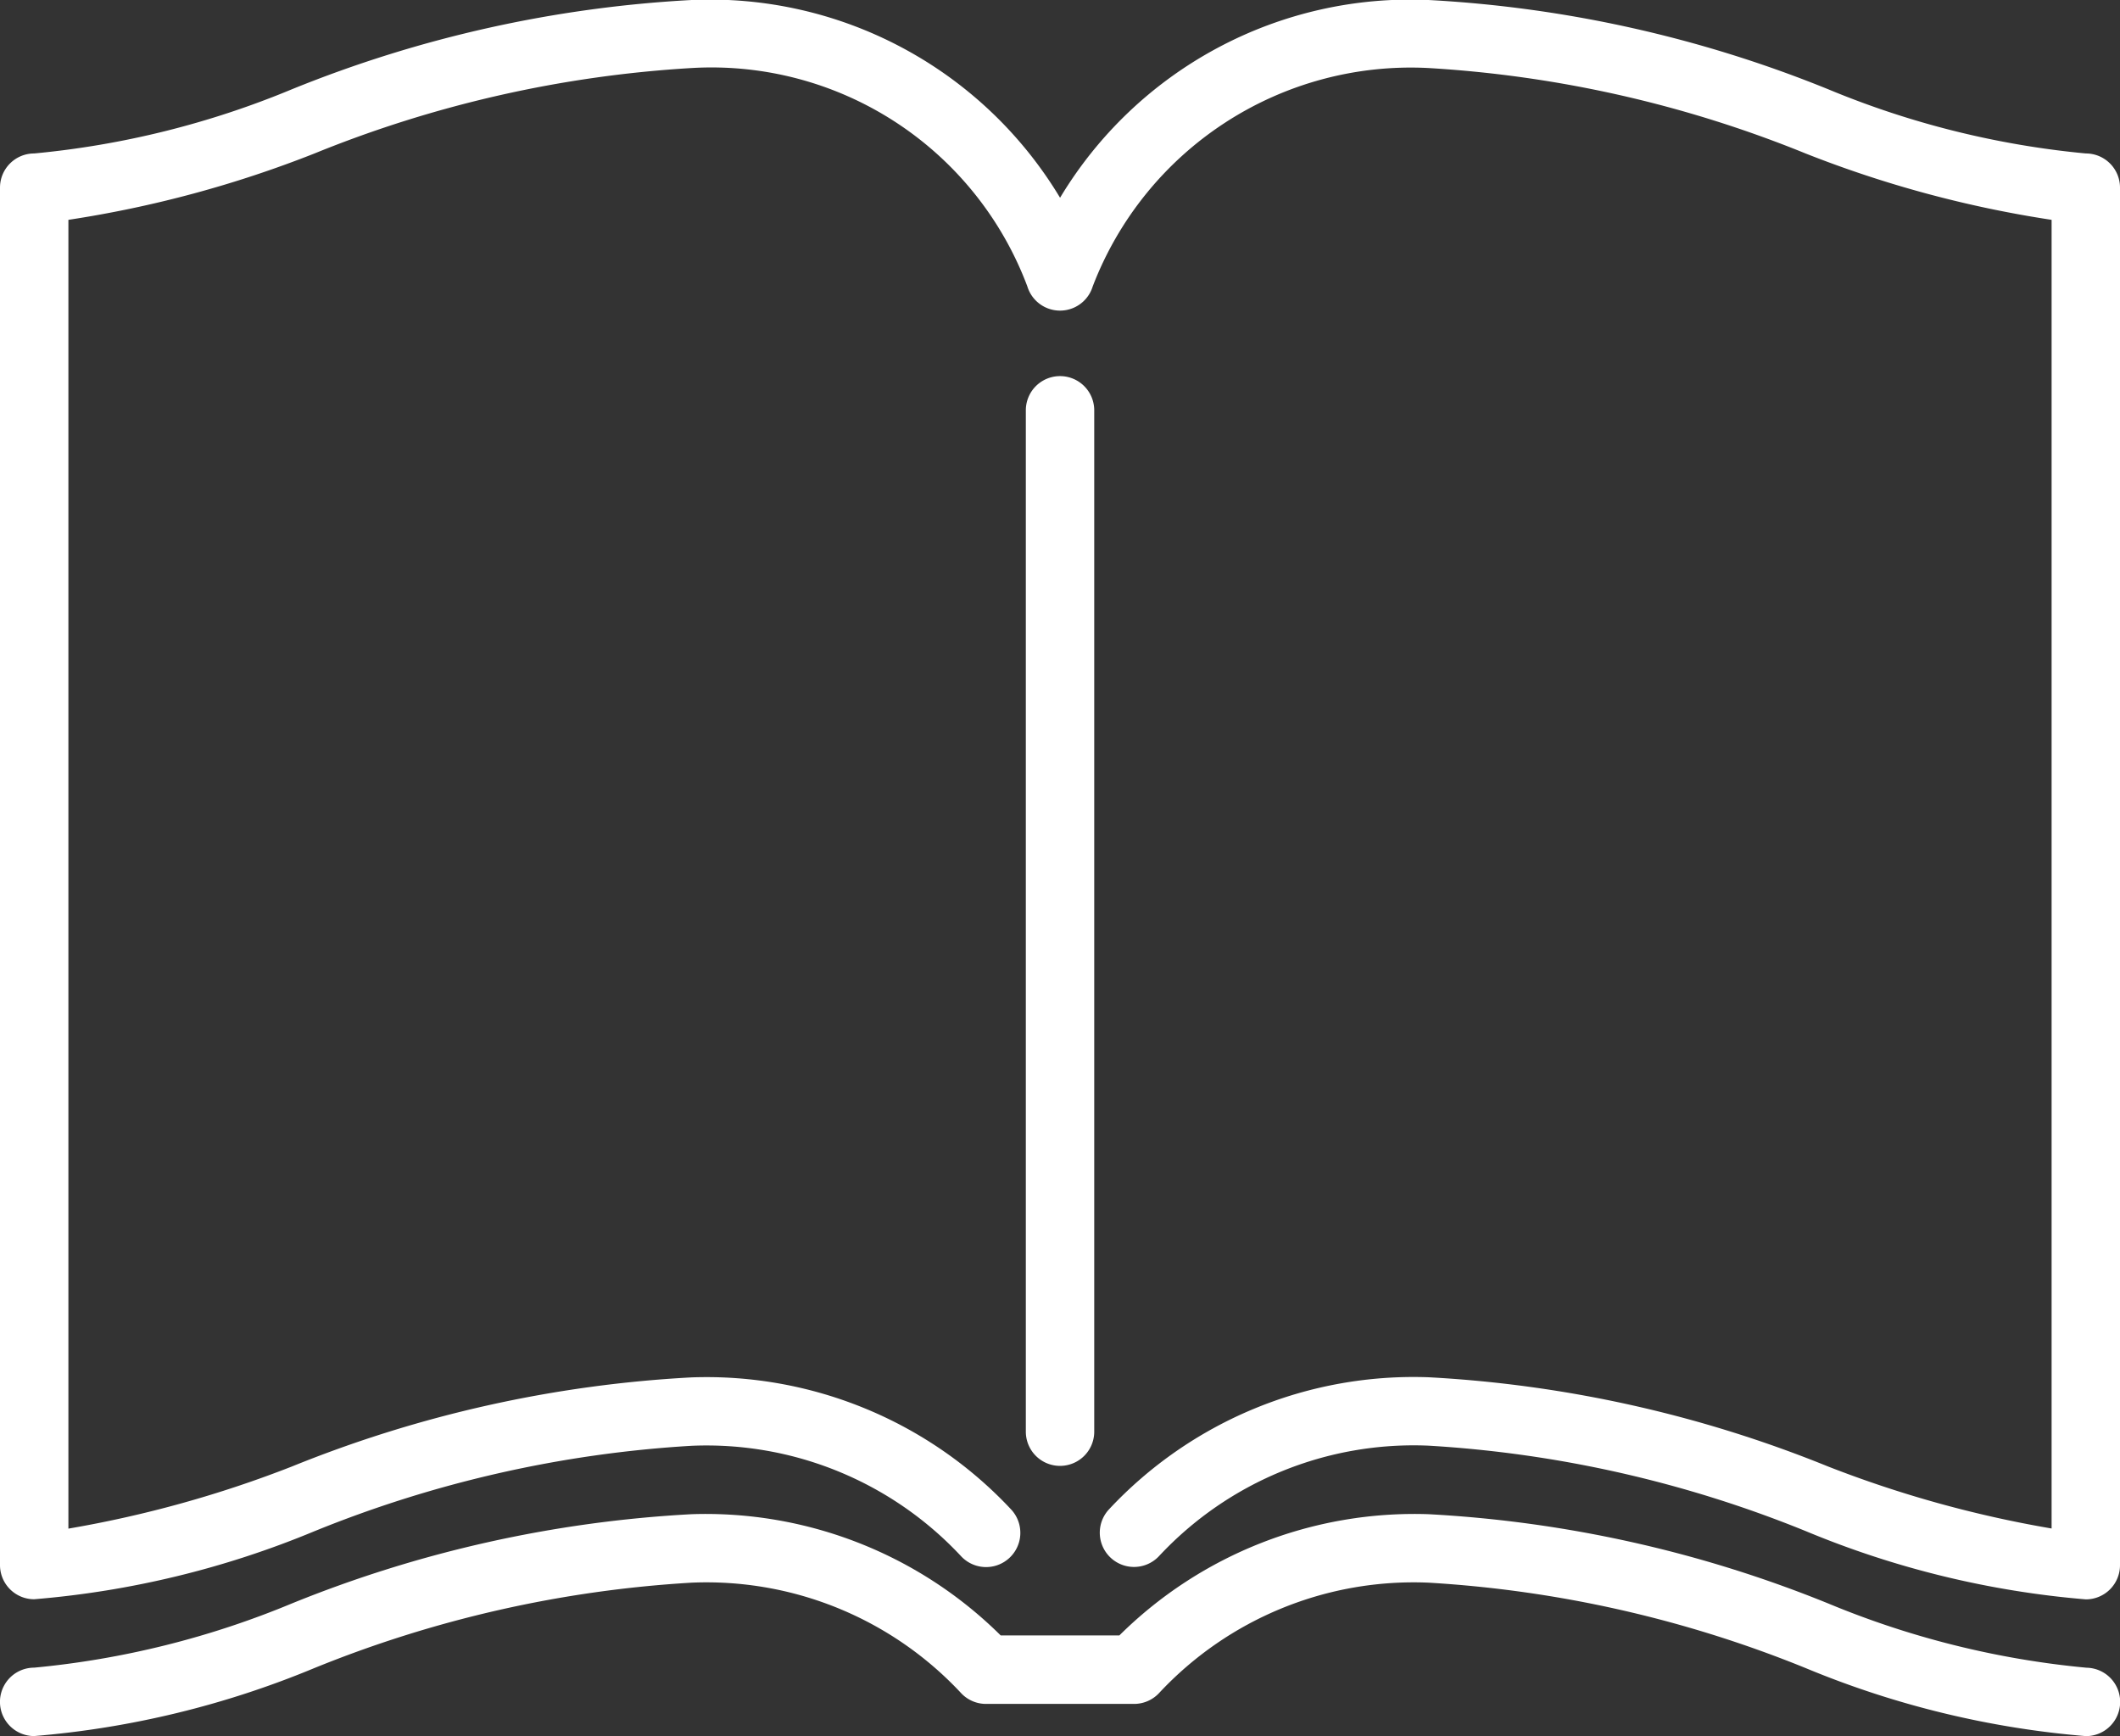 <?xml version="1.0" encoding="UTF-8"?> <svg xmlns="http://www.w3.org/2000/svg" width="33.504" height="27.433" viewBox="0 0 33.504 27.433"><rect x="0" y="0" width="33.504" height="27.433" fill="#333333" stroke="none"/><g id="magazin-offnen" transform="translate(0 -42.126)"><path id="Pfad_3378" data-name="Pfad 3378" d="M226.081,141.3V125.16a.54.54,0,0,0-1.081,0V141.3a.54.54,0,1,0,1.081,0Z" transform="translate(-208.788 -76.55)" fill="#fff"></path><path id="Pfad_3379" data-name="Pfad 3379" d="M32.964,44.551a14.022,14.022,0,0,1-4.073-1.015,19.567,19.567,0,0,0-6.316-1.41,6.456,6.456,0,0,0-5.822,3.125,6.456,6.456,0,0,0-5.822-3.125,19.567,19.567,0,0,0-6.316,1.41A14.024,14.024,0,0,1,.54,44.551a.54.54,0,0,0-.54.54V66.858a.54.54,0,0,0,.54.54,14.654,14.654,0,0,0,4.427-1.074,18.746,18.746,0,0,1,5.963-1.351,5.5,5.5,0,0,1,4.254,1.74.54.54,0,0,0,.8-.729,6.586,6.586,0,0,0-5.052-2.092A19.567,19.567,0,0,0,4.614,65.3a18.034,18.034,0,0,1-3.533.982V45.6a17.872,17.872,0,0,0,3.887-1.048,18.745,18.745,0,0,1,5.963-1.351,5.332,5.332,0,0,1,5.305,3.451.54.54,0,0,0,1.033,0,5.383,5.383,0,0,1,5.305-3.451,18.745,18.745,0,0,1,5.963,1.351A17.869,17.869,0,0,0,32.423,45.6v20.68A18.038,18.038,0,0,1,28.89,65.3a19.567,19.567,0,0,0-6.316-1.41,6.586,6.586,0,0,0-5.052,2.092.54.54,0,1,0,.8.729,5.5,5.5,0,0,1,4.254-1.74,18.745,18.745,0,0,1,5.963,1.351A14.655,14.655,0,0,0,32.964,67.4a.54.54,0,0,0,.54-.54V45.091A.54.54,0,0,0,32.964,44.551Z" fill="#fff"></path><path id="Pfad_3380" data-name="Pfad 3380" d="M32.964,376.643a14.021,14.021,0,0,1-4.073-1.015,19.569,19.569,0,0,0-6.316-1.41,6.621,6.621,0,0,0-4.885,1.916H15.815a6.621,6.621,0,0,0-4.885-1.916,19.568,19.568,0,0,0-6.316,1.41A14.021,14.021,0,0,1,.54,376.643a.54.54,0,1,0,0,1.081,14.654,14.654,0,0,0,4.427-1.074A18.745,18.745,0,0,1,10.93,375.3a5.5,5.5,0,0,1,4.254,1.74.54.54,0,0,0,.4.176h2.338a.541.541,0,0,0,.4-.176,5.5,5.5,0,0,1,4.254-1.74,18.745,18.745,0,0,1,5.963,1.351,14.655,14.655,0,0,0,4.427,1.074.54.54,0,0,0,0-1.081Z" transform="translate(0 -308.164)" fill="#fff"></path></g></svg> 